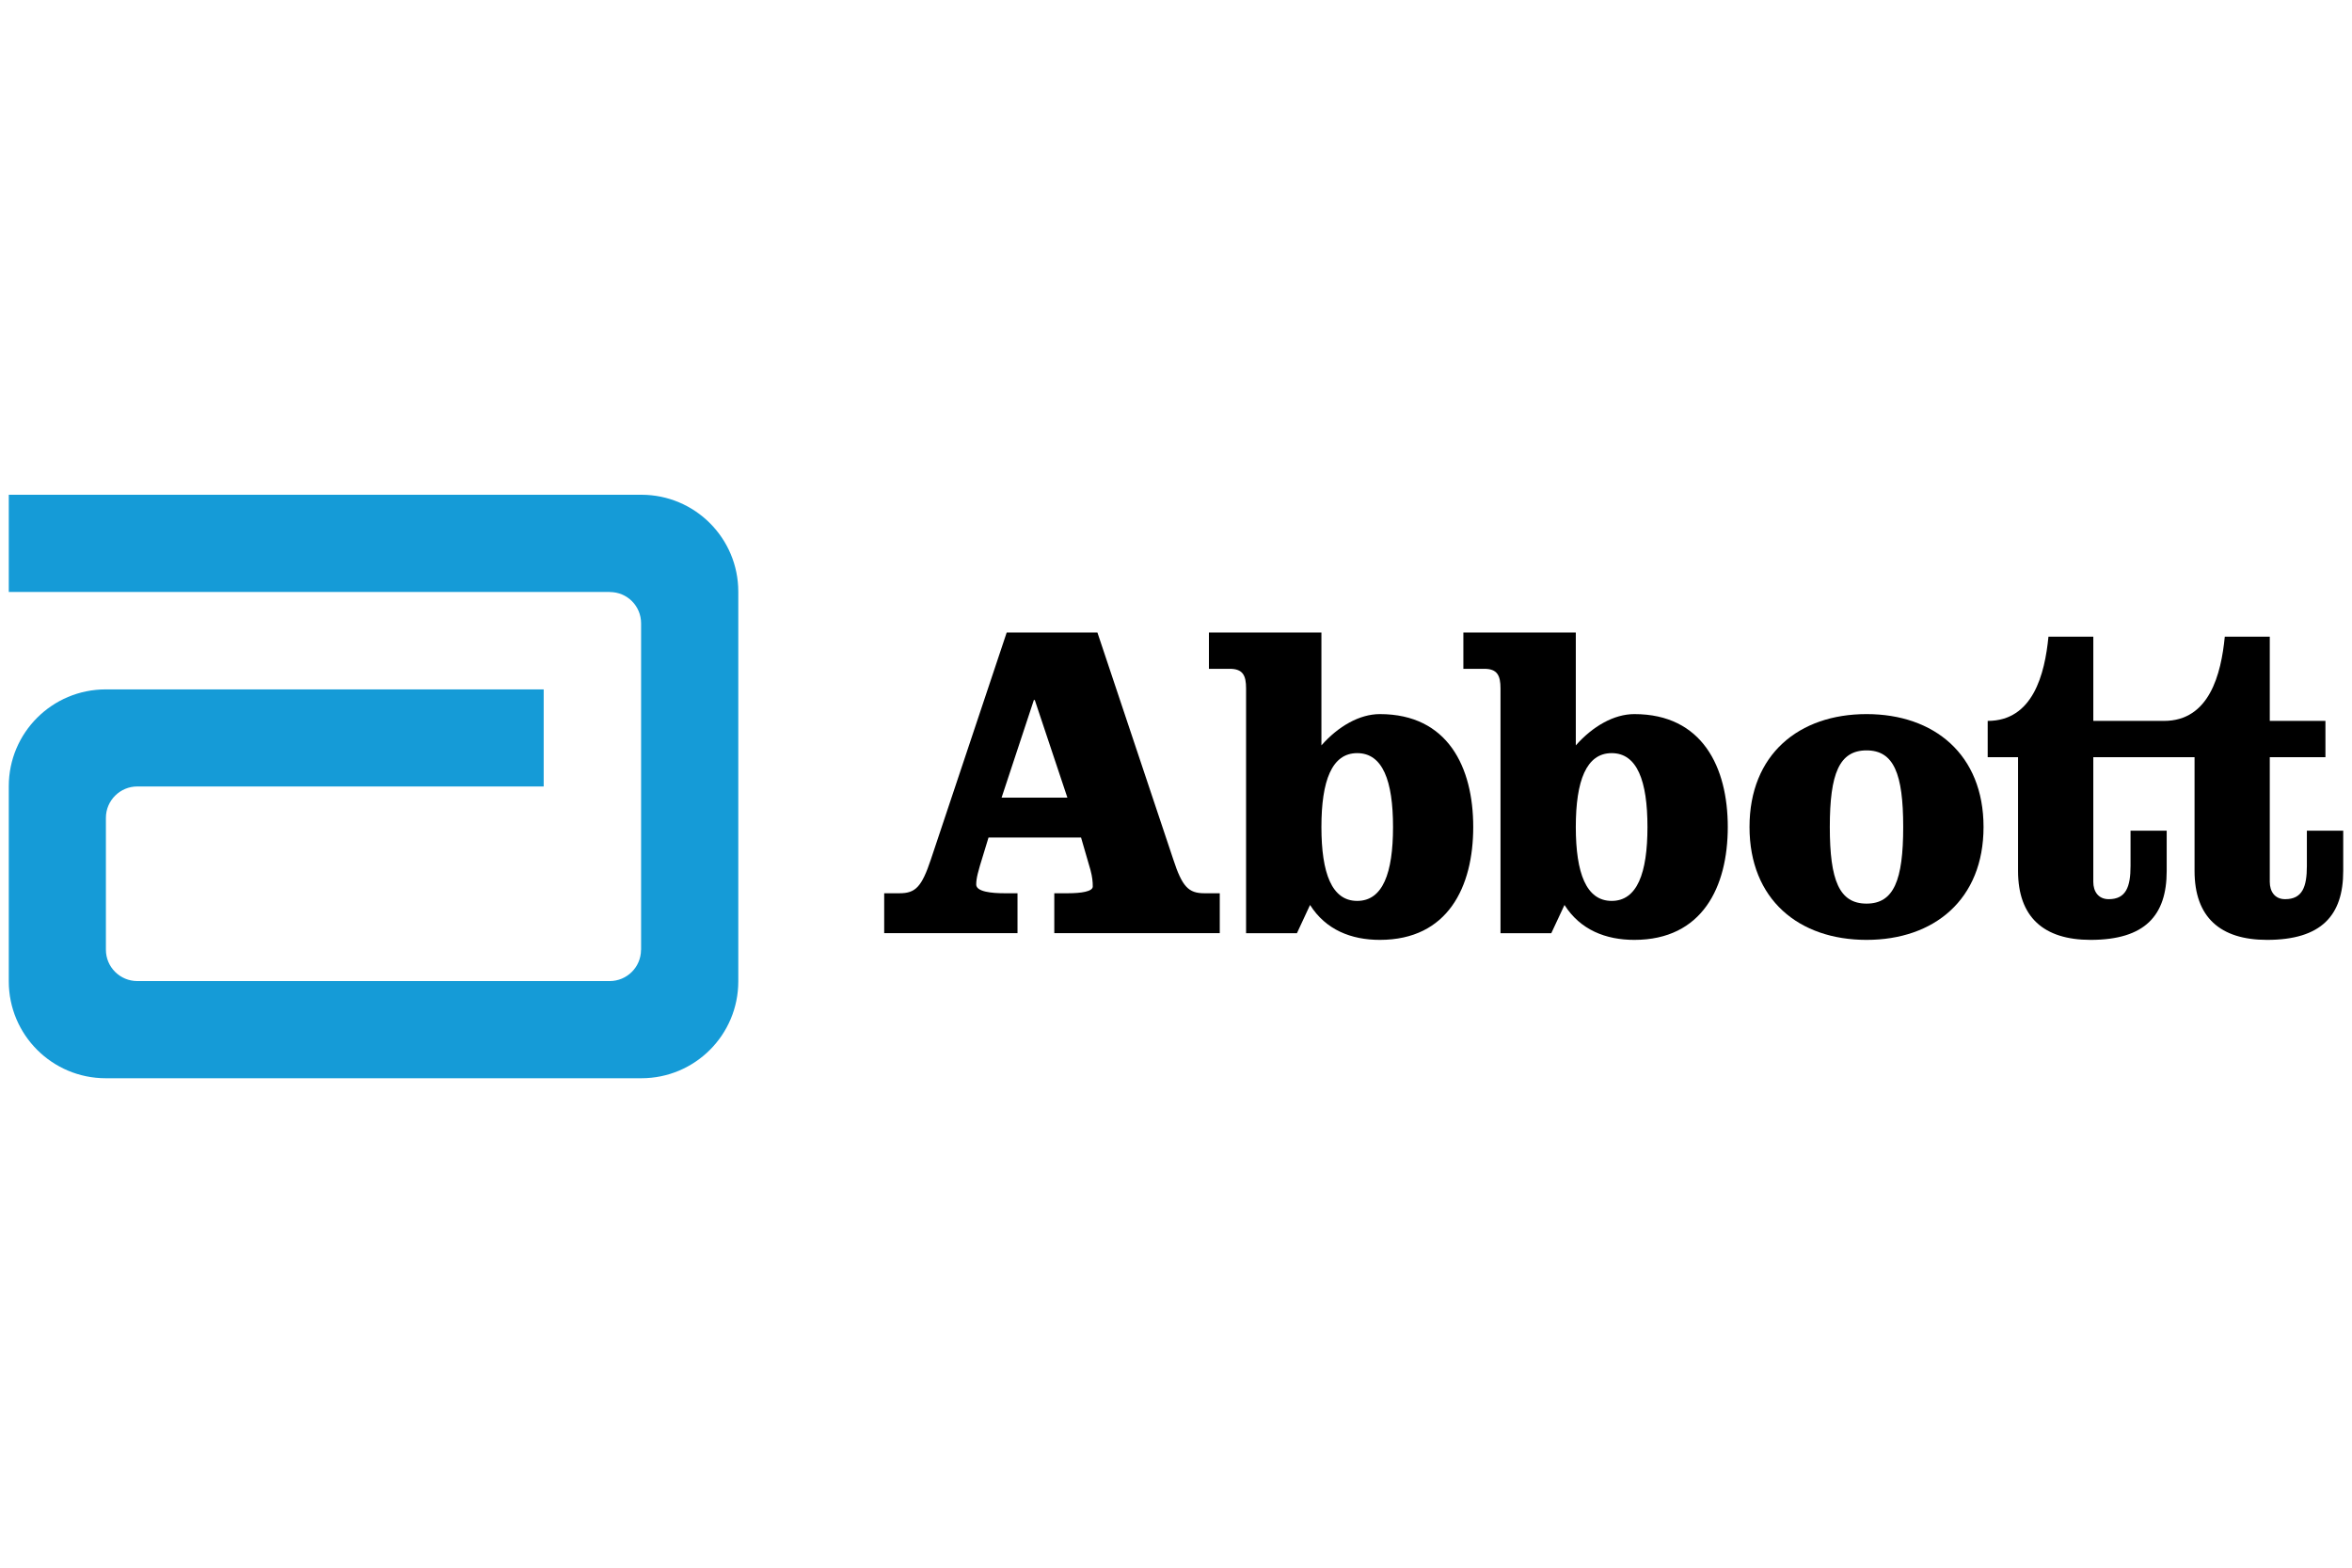 <svg width="150" height="100" viewBox="0 0 150 100" fill="none" xmlns="http://www.w3.org/2000/svg">
<path d="M40.904 31.56H0.56V37.76H38.89V37.765C40 37.765 40.886 38.655 40.886 39.76V60.58L40.881 60.597C40.874 61.697 39.979 62.581 38.881 62.581H8.759C7.656 62.581 6.754 61.69 6.754 60.58V52.169C6.754 51.064 7.656 50.167 8.759 50.167H34.674V43.975H6.742C3.328 43.975 0.56 46.738 0.56 50.15V62.599C0.56 66.013 3.328 68.779 6.742 68.779H40.904C44.321 68.779 47.085 66.013 47.085 62.599V37.743C47.085 34.329 44.321 31.56 40.904 31.56Z" fill="#159BD7"/>
<path d="M63.877 50.879H68.073L65.994 44.652H65.936L63.877 50.879ZM69.989 40.349L74.822 54.807C75.395 56.571 75.802 56.979 76.809 56.979H77.791V59.524H67.238V56.979H68.103C68.971 56.979 69.692 56.864 69.692 56.549C69.692 56.252 69.664 55.934 69.547 55.5L68.944 53.422H63.044L62.691 54.58C62.376 55.589 62.259 56.018 62.259 56.424C62.259 56.89 63.274 56.979 64.061 56.979H64.892V59.524H56.39V56.979H57.375C58.388 56.979 58.785 56.571 59.372 54.807L64.202 40.349H69.989Z" fill="black"/>
<path d="M84.274 52.751C84.274 55.706 84.938 57.467 86.555 57.467C88.184 57.467 88.841 55.706 88.841 52.751C88.841 49.804 88.184 48.041 86.555 48.041C84.938 48.041 84.274 49.804 84.274 52.751ZM79.469 43.908C79.469 43.091 79.267 42.662 78.429 42.662H77.1V40.349H84.274V47.547C85.342 46.332 86.704 45.551 87.999 45.551C92.34 45.551 93.956 48.941 93.956 52.751C93.956 56.571 92.34 59.953 87.999 59.953C86.178 59.953 84.557 59.317 83.549 57.726L82.713 59.526H79.469V43.908Z" fill="black"/>
<path d="M100.498 52.751C100.498 55.706 101.169 57.467 102.785 57.467C104.406 57.467 105.068 55.706 105.068 52.751C105.068 49.804 104.406 48.041 102.785 48.041C101.169 48.041 100.498 49.804 100.498 52.751ZM95.695 43.908C95.695 43.091 95.491 42.662 94.661 42.662H93.327V40.349H100.498V47.547C101.571 46.332 102.928 45.551 104.23 45.551C108.569 45.551 110.19 48.941 110.19 52.751C110.19 56.571 108.569 59.953 104.23 59.953C102.408 59.953 100.787 59.317 99.776 57.726L98.935 59.526H95.695V43.908Z" fill="black"/>
<path d="M116.697 52.752C116.697 56.164 117.304 57.64 119.04 57.64C120.773 57.64 121.378 56.164 121.378 52.752C121.378 49.34 120.773 47.866 119.04 47.866C117.304 47.866 116.697 49.34 116.697 52.752ZM126.501 52.752C126.501 57.382 123.347 59.953 119.04 59.953C114.723 59.953 111.576 57.382 111.576 52.752C111.576 48.125 114.724 45.551 119.04 45.551C123.347 45.551 126.501 48.125 126.501 52.752Z" fill="black"/>
<path d="M147.122 52.986V55.242C147.122 56.571 146.835 57.357 145.736 57.357C145.072 57.357 144.756 56.862 144.756 56.252V48.3H148.306V45.985H144.756V40.613H141.887C141.653 43.009 140.904 45.985 138.012 45.985H133.502V40.613H130.641C130.407 43.009 129.654 45.985 126.766 45.985V48.3H128.702V55.558C128.702 58.509 130.35 59.953 133.324 59.953C136.802 59.953 138.182 58.395 138.182 55.558V52.986H135.876V55.242C135.876 56.571 135.584 57.357 134.488 57.357C133.817 57.357 133.501 56.862 133.501 56.252V48.3H139.959V55.558C139.959 58.509 141.599 59.953 144.579 59.953C148.048 59.953 149.44 58.395 149.44 55.558V52.986L147.122 52.986Z" fill="black"/>
</svg>

